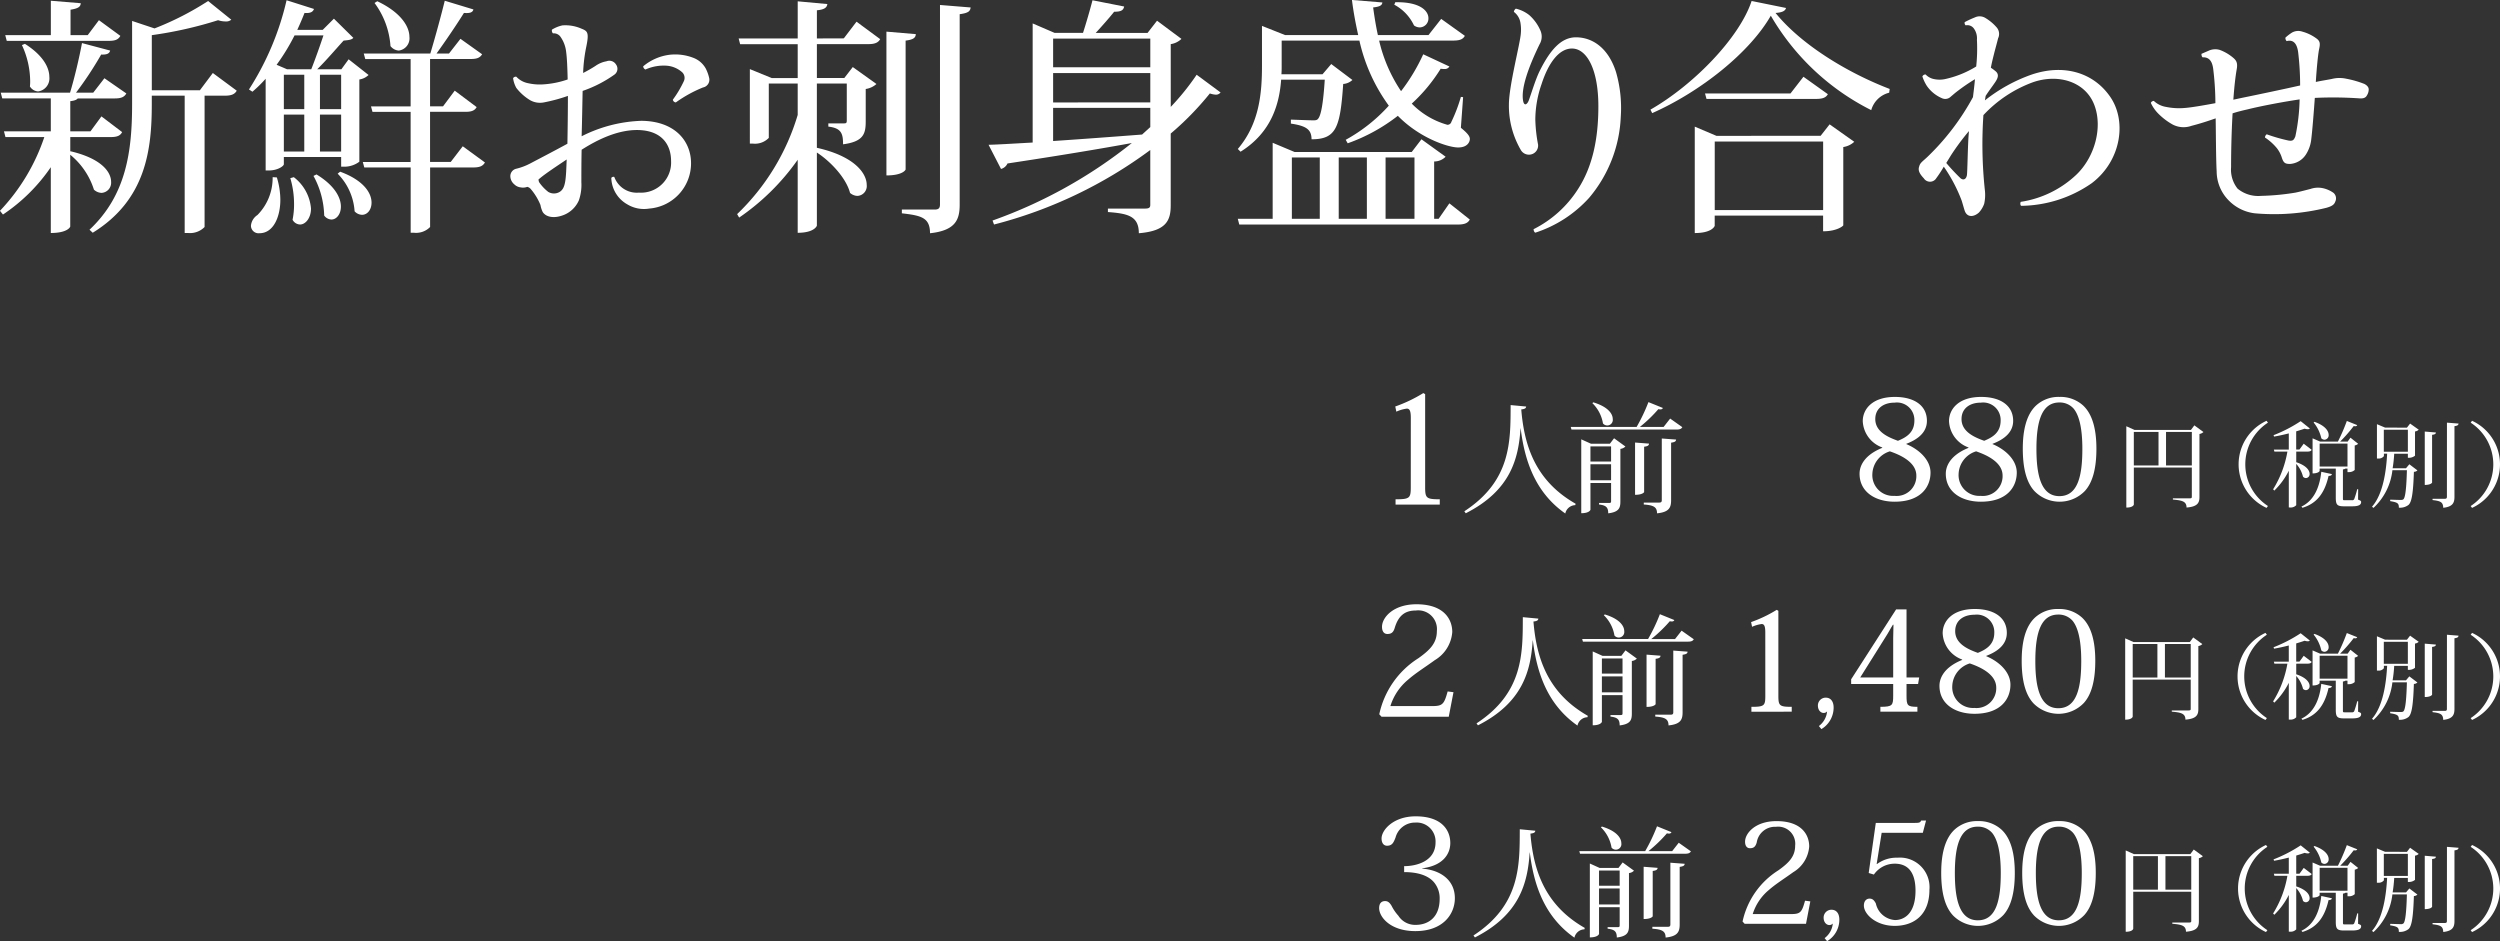 <svg xmlns="http://www.w3.org/2000/svg" width="344.92" height="129.855" viewBox="0 0 344.92 129.855">
  <rect x="0" y="0" width="344.92" height="129.855" fill="#333333" stroke="none"/>
  <g id="グループ_1714" data-name="グループ 1714" transform="translate(13788.921 -5713.645)">
    <g id="グループ_1709" data-name="グループ 1709" transform="translate(-13598.648 5767.878)">
      <path id="パス_2508" data-name="パス 2508" d="M1024.553,5280.867c0-.884-.126-1.285-.547-1.285a5.072,5.072,0,0,0-1.451.421l-.147-.714a19.851,19.851,0,0,0,3.87-1.851l.252.147v12.806c0,1.533.146,1.7,2.018,1.7v.735h-6.1v-.735c1.976,0,2.1-.17,2.1-1.7Z" transform="translate(-1020.179 -5277.439)" fill="#fff"/>
      <path id="パス_2509" data-name="パス 2509" d="M1032.829,5293.9c6.455-4.214,6.373-9.613,6.388-14.652l2.141.2c-.016.214-.148.347-.675.4.412,5.1,2.008,9.879,7.491,13.006l-.033.2a1.45,1.45,0,0,0-1.383,1.153c-4.182-2.931-5.615-7.327-6.158-11.756h-.016c-.28,4.2-1.367,8.578-7.557,11.724Z" transform="translate(-1021.071 -5277.593)" fill="#fff"/>
      <path id="パス_2510" data-name="パス 2510" d="M1064.509,5281.071l1.68,1.186c-.133.23-.329.33-.807.33h-14.489l-.1-.361h9.089a23.989,23.989,0,0,0,1.63-3.426l1.992.807c-.048.132-.164.2-.361.2a1.953,1.953,0,0,1-.263-.034,19.393,19.393,0,0,1-2.552,2.455h3.276Zm-8.315,3.475.576-.759,1.565,1.138a1.133,1.133,0,0,1-.692.328v7.244c0,.873-.164,1.466-1.679,1.647,0-.873-.346-1.1-1.267-1.218v-.214h1.416c.182,0,.247-.05.247-.23v-2.519h-2.848v3.688c0,.017-.148.478-1.268.478v-10.193l1.35.61Zm.165.361h-2.848V5287h2.848Zm-2.848,4.675h2.848v-2.205h-2.848Zm.394-10.75c2.025.608,2.684,1.58,2.684,2.3a.767.767,0,0,1-1.35.609,5.056,5.056,0,0,0-1.465-2.8Zm7.688,5.695c-.016.249-.164.363-.674.429v6.256c0,.017-.2.379-1.252.379v-7.212Zm1.416,8.134c.263,0,.346-.1.346-.328v-8.512l1.976.148c-.033.23-.115.345-.691.429v7.936c0,.971-.23,1.646-1.942,1.811,0-.873-.478-1.12-1.828-1.218v-.265Z" transform="translate(-1024.354 -5277.555)" fill="#fff"/>
      <path id="パス_2511" data-name="パス 2511" d="M1100.556,5284.526c1.8.749,3.34,2.208,3.34,3.935,0,1.939-1.306,4.013-4.953,4.013-2.688,0-4.838-1.363-4.838-3.86,0-.555.154-2.361,3.129-3.569v-.057a4.046,4.046,0,0,1-2.687-3.629c0-1.613,1.267-3.341,4.435-3.341,2.65,0,4.417,1.171,4.417,3.3,0,1.519-1.134,2.517-2.842,3.168Zm1.383,4.338c0-2.054-2.746-3.015-3.649-3.339a3.4,3.4,0,0,0-2.419,3.128,2.862,2.862,0,0,0,3.052,3.015A2.726,2.726,0,0,0,1101.939,5288.864Zm-5.664-7.794c0,1.69,1.651,2.477,3.129,3,1.056-.443,2.265-1.075,2.265-2.785a2.406,2.406,0,0,0-2.726-2.477C1097.465,5278.8,1096.275,5279.571,1096.275,5281.069Z" transform="translate(-1027.819 -5277.488)" fill="#fff"/>
      <path id="パス_2512" data-name="パス 2512" d="M1114.394,5284.526c1.806.749,3.341,2.208,3.341,3.935,0,1.939-1.3,4.013-4.954,4.013-2.688,0-4.838-1.363-4.838-3.86,0-.555.154-2.361,3.13-3.569v-.057a4.048,4.048,0,0,1-2.687-3.629c0-1.613,1.267-3.341,4.435-3.341,2.649,0,4.415,1.171,4.415,3.3,0,1.519-1.132,2.517-2.841,3.168Zm1.383,4.338c0-2.054-2.745-3.015-3.648-3.339a3.394,3.394,0,0,0-2.42,3.128,2.863,2.863,0,0,0,3.053,3.015A2.726,2.726,0,0,0,1115.777,5288.864Zm-5.664-7.794c0,1.69,1.651,2.477,3.129,3,1.057-.443,2.267-1.075,2.267-2.785a2.408,2.408,0,0,0-2.728-2.477C1111.3,5278.8,1110.113,5279.571,1110.113,5281.069Z" transform="translate(-1029.758 -5277.488)" fill="#fff"/>
      <path id="パス_2513" data-name="パス 2513" d="M1121.907,5290.995c-1.037-1.132-1.594-3.013-1.594-5.836,0-2.706.557-4.742,1.805-5.932a4.573,4.573,0,0,1,3.263-1.21,4.623,4.623,0,0,1,3.284,1.21c1.248,1.19,1.805,3.226,1.805,5.932,0,2.824-.557,4.7-1.593,5.836a4.845,4.845,0,0,1-6.97,0Zm.288-5.816c0,3.532.594,6.527,3.168,6.527s3.168-2.861,3.168-6.527c0-3.073-.518-4.705-1.19-5.53a2.555,2.555,0,0,0-1.978-.865C1123.077,5278.784,1122.195,5281.05,1122.195,5285.178Z" transform="translate(-1031.505 -5277.488)" fill="#fff"/>
      <path id="パス_2514" data-name="パス 2514" d="M1146.335,5282.307l1.255.92a1.028,1.028,0,0,1-.551.27v8.7c0,.783-.243,1.332-1.781,1.448,0-.9-.717-.986-1.883-1.1v-.166h2.292c.243,0,.32-.052.32-.193v-4.059h-8v5.1c0,.027-.091.423-1.038.423v-11.221l1.139.512h7.775Zm-8.351.908v4.624h3.407v-4.624Zm4.444,4.624h3.561v-4.624h-3.561Z" transform="translate(-1033.858 -5277.855)" fill="#fff"/>
      <path id="パス_2515" data-name="パス 2515" d="M1158.474,5293.636a6.609,6.609,0,0,1,0-12.017l.192.257a6.854,6.854,0,0,0,0,11.5Z" transform="translate(-1036.035 -5277.796)" fill="#fff"/>
      <path id="パス_2516" data-name="パス 2516" d="M1165.322,5285.875v1.46c1.4.461,1.844,1.127,1.844,1.615a.537.537,0,0,1-.5.575.551.551,0,0,1-.41-.191,4.171,4.171,0,0,0-.935-1.769v5.7a1.036,1.036,0,0,1-.846.319h-.179v-5.072a10.278,10.278,0,0,1-2,2.741l-.166-.18a14.459,14.459,0,0,0,1.973-5.2h-1.793l-.077-.281h2.062v-2.229c-.679.167-1.384.333-2.037.436l-.063-.193a19.479,19.479,0,0,0,3.74-1.934l1.268,1.013a.416.416,0,0,1-.3.1,1.469,1.469,0,0,1-.422-.077c-.334.115-.731.242-1.166.371v2.511h.448l.589-.807,1.1.845c-.1.18-.269.243-.6.243Zm4.919,3.1c-.038.166-.141.243-.462.255-.563,2.524-1.742,3.831-3.6,4.394l-.142-.166c1.512-.717,2.472-2.293,2.741-4.8Zm3.625,2.087-.014,1.436c.371.141.423.193.423.333,0,.384-.333.589-1.23.589h-1.152c-.948,0-1.115-.244-1.115-1.205v-4h-2.229v.332c0,.013-.154.335-.973.335v-4.842l1.038.448h2.459a25.961,25.961,0,0,0,1.23-2.844l1.434.575a.273.273,0,0,1-.281.154,1.275,1.275,0,0,1-.206-.024,20.759,20.759,0,0,1-1.87,2.14h1.038l.384-.538,1.063.845a.968.968,0,0,1-.475.23v3.381a1.145,1.145,0,0,1-.806.295h-.192v-.486h-.282a.692.692,0,0,1-.347.114v3.907c0,.333,0,.344.244.344h1.011a.291.291,0,0,0,.307-.165,13.033,13.033,0,0,0,.41-1.358Zm-6.033-9.3c1.486.526,1.96,1.269,1.96,1.806a.613.613,0,0,1-.563.667.632.632,0,0,1-.449-.2,5.161,5.161,0,0,0-1.063-2.179Zm.717,6.174h3.843v-3.163h-3.843Z" transform="translate(-1038.787 -5277.799)" fill="#fff"/>
      <path id="パス_2517" data-name="パス 2517" d="M1181.87,5282.591l.436-.564,1.192.846a.9.9,0,0,1-.513.243v3.344a1.356,1.356,0,0,1-.986.281v-.551h-1.884a18.232,18.232,0,0,1-.218,2h1.845l.461-.549,1.114.845a.69.69,0,0,1-.486.2c-.09,2.728-.269,4.177-.755,4.572a1.907,1.907,0,0,1-1.32.372c0-.589-.141-.729-1.2-.9l.013-.206c.4.015,1.14.039,1.422.039.2,0,.294-.012.4-.1.269-.257.41-1.614.475-4h-2a8.345,8.345,0,0,1-2.613,5.2l-.2-.167c1.549-1.767,1.96-4.956,2.088-7.313h-.448v.333a.89.89,0,0,1-.795.332h-.166v-4.737l1.127.473Zm.129,3.318v-3.036h-3.318v3.036Zm2.331-2.781,1.537.129c-.013.193-.141.281-.526.319v6.585c0,.024-.154.332-1.011.332Zm3.061-1.229,1.6.127c-.025.18-.089.294-.563.359v9.748c0,.782-.2,1.37-1.549,1.511-.027-.793-.385-.934-1.474-1.063v-.178h1.7c.218,0,.281-.09.281-.283Z" transform="translate(-1040.063 -5277.821)" fill="#fff"/>
      <path id="パス_2518" data-name="パス 2518" d="M1192.129,5281.619a6.609,6.609,0,0,1,0,12.017l-.191-.257a6.855,6.855,0,0,0,0-11.5Z" transform="translate(-1041.338 -5277.796)" fill="#fff"/>
      <path id="パス_2519" data-name="パス 2519" d="M1030.234,5321.432l-.652,3.387h-9.272l-.315-.338a12.146,12.146,0,0,1,5.4-7.737c1.62-1.157,2.545-2.1,2.545-3.743a2.581,2.581,0,0,0-2.9-2.838c-1.45,0-2.377.652-2.9,2.354-.189.674-.484.884-1.031.884-.442,0-.736-.337-.736-.989,0-1.282,1.556-3.111,4.751-3.111,3.849,0,4.943,2.124,4.943,3.827a4.935,4.935,0,0,1-2.419,3.89c-1.387,1.01-2.628,1.767-3.68,2.692a7.707,7.707,0,0,0-2.439,3.637h5.8c1.409,0,1.619-.273,2.1-2.02Z" transform="translate(-1019.973 -5280.165)" fill="#fff"/>
      <path id="パス_2520" data-name="パス 2520" d="M1034.669,5325.9c6.455-4.214,6.373-9.613,6.388-14.652l2.141.2c-.015.215-.148.347-.675.4.411,5.1,2.008,9.879,7.491,13.005l-.033.2a1.451,1.451,0,0,0-1.384,1.153c-4.182-2.931-5.614-7.327-6.157-11.756h-.017c-.279,4.2-1.366,8.578-7.556,11.723Z" transform="translate(-1021.229 -5280.332)" fill="#fff"/>
      <path id="パス_2521" data-name="パス 2521" d="M1066.349,5313.07l1.68,1.186c-.133.231-.33.33-.807.33h-14.489l-.1-.362h9.089a23.977,23.977,0,0,0,1.63-3.425l1.992.807c-.049.132-.164.2-.361.2a1.869,1.869,0,0,1-.263-.034,19.483,19.483,0,0,1-2.552,2.455h3.276Zm-8.315,3.476.576-.759,1.565,1.138a1.139,1.139,0,0,1-.692.328v7.244c0,.874-.165,1.467-1.679,1.647,0-.874-.346-1.1-1.268-1.218v-.214h1.417c.181,0,.247-.05.247-.23v-2.519h-2.848v3.688c0,.017-.148.477-1.267.477v-10.193l1.35.611Zm.165.361h-2.848V5319h2.848Zm-2.848,4.675h2.848v-2.205h-2.848Zm.4-10.75c2.025.609,2.684,1.58,2.684,2.3a.767.767,0,0,1-1.35.609,5.058,5.058,0,0,0-1.465-2.8Zm7.688,5.695c-.015.249-.164.363-.674.429v6.256c0,.017-.2.379-1.252.379v-7.212Zm1.417,8.134c.263,0,.346-.1.346-.329v-8.512l1.976.148c-.033.23-.115.344-.692.429v7.935c0,.971-.231,1.646-1.942,1.811,0-.874-.477-1.121-1.828-1.218v-.264Z" transform="translate(-1024.615 -5280.293)" fill="#fff"/>
      <path id="パス_2522" data-name="パス 2522" d="M1081.516,5313.271c0-.805-.116-1.171-.5-1.171a4.7,4.7,0,0,0-1.324.384l-.134-.652a18.038,18.038,0,0,0,3.532-1.689l.23.133v11.693c0,1.4.134,1.555,1.843,1.555v.672H1079.6v-.672c1.8,0,1.919-.154,1.919-1.555Z" transform="translate(-1028.235 -5280.237)" fill="#fff"/>
      <path id="パス_2523" data-name="パス 2523" d="M1090.3,5327.308a2.842,2.842,0,0,0,1.133-2.017.623.623,0,0,1-.481.212c-.364,0-.787-.347-.787-1.018a1.078,1.078,0,0,1,1.075-1.094c.749,0,1.094.594,1.094,1.362a3.447,3.447,0,0,1-1.689,2.978Z" transform="translate(-1029.626 -5281.371)" fill="#fff"/>
      <path id="パス_2524" data-name="パス 2524" d="M1101.5,5320.371h-5.8v-.653l6.2-9.638h1.44v9.388h1.747l-.153.9h-1.594v1.593c0,1.362.1,1.556,1.5,1.556v.671h-5.108v-.671c1.69,0,1.767-.213,1.767-1.556Zm-.037-8.179c-.289.423-.6,1.074-1.095,1.823l-3.418,5.453h4.55v-5.4c0-.519.019-1.228.039-1.881Z" transform="translate(-1030.573 -5280.231)" fill="#fff"/>
      <path id="パス_2525" data-name="パス 2525" d="M1116.332,5316.525c1.805.748,3.341,2.208,3.341,3.935,0,1.939-1.306,4.013-4.954,4.013-2.688,0-4.838-1.363-4.838-3.86,0-.555.154-2.361,3.13-3.57v-.057a4.05,4.05,0,0,1-2.688-3.63c0-1.613,1.267-3.341,4.436-3.341,2.648,0,4.415,1.171,4.415,3.3,0,1.519-1.132,2.517-2.841,3.169Zm1.382,4.338c0-2.054-2.745-3.015-3.647-3.34a3.4,3.4,0,0,0-2.42,3.129,2.862,2.862,0,0,0,3.052,3.014A2.725,2.725,0,0,0,1117.714,5320.864Zm-5.663-7.794c0,1.69,1.651,2.476,3.129,3,1.056-.443,2.266-1.075,2.266-2.784a2.408,2.408,0,0,0-2.727-2.477C1113.241,5310.8,1112.051,5311.571,1112.051,5313.069Z" transform="translate(-1032.57 -5280.226)" fill="#fff"/>
      <path id="パス_2526" data-name="パス 2526" d="M1124.684,5322.995c-1.037-1.132-1.594-3.013-1.594-5.837,0-2.706.557-4.741,1.805-5.931a4.577,4.577,0,0,1,3.264-1.211,4.627,4.627,0,0,1,3.284,1.211c1.247,1.19,1.8,3.225,1.8,5.931,0,2.824-.557,4.705-1.593,5.837a4.845,4.845,0,0,1-6.97,0Zm.288-5.817c0,3.532.6,6.527,3.168,6.527s3.167-2.861,3.167-6.527c0-3.073-.518-4.705-1.19-5.53a2.552,2.552,0,0,0-1.978-.865C1125.854,5310.783,1124.972,5313.05,1124.972,5317.178Z" transform="translate(-1034.434 -5280.226)" fill="#fff"/>
      <path id="パス_2527" data-name="パス 2527" d="M1149.112,5314.307l1.255.92a1.023,1.023,0,0,1-.55.27v8.7c0,.783-.244,1.333-1.781,1.449,0-.9-.717-.986-1.883-1.1v-.167h2.293c.242,0,.319-.051.319-.192v-4.06h-8.005v5.1c0,.028-.09.424-1.037.424v-11.221l1.139.512h7.776Zm-8.351.909v4.624h3.407v-4.624Zm4.445,4.624h3.56v-4.624h-3.56Z" transform="translate(-1036.789 -5280.594)" fill="#fff"/>
      <path id="パス_2528" data-name="パス 2528" d="M1161.251,5325.635a6.609,6.609,0,0,1,0-12.016l.192.257a6.855,6.855,0,0,0,0,11.5Z" transform="translate(-1038.96 -5280.535)" fill="#fff"/>
      <path id="パス_2529" data-name="パス 2529" d="M1168.1,5317.874v1.46c1.4.461,1.844,1.128,1.844,1.615a.536.536,0,0,1-.5.575.554.554,0,0,1-.41-.191,4.174,4.174,0,0,0-.935-1.769v5.7a1.033,1.033,0,0,1-.845.319h-.18v-5.073a10.266,10.266,0,0,1-2,2.741l-.166-.18a14.428,14.428,0,0,0,1.972-5.2h-1.793l-.077-.281h2.062v-2.229c-.678.166-1.383.333-2.036.436l-.064-.193a19.448,19.448,0,0,0,3.74-1.934l1.268,1.012a.414.414,0,0,1-.295.1,1.484,1.484,0,0,1-.422-.077c-.333.114-.73.243-1.166.371v2.511h.449l.588-.807,1.1.845c-.1.18-.269.243-.6.243Zm4.919,3.1c-.038.167-.141.243-.462.255-.563,2.523-1.742,3.831-3.6,4.394l-.141-.166c1.511-.717,2.472-2.293,2.74-4.8Zm3.625,2.087-.013,1.435c.371.141.422.193.422.334,0,.384-.333.589-1.229.589h-1.153c-.948,0-1.115-.245-1.115-1.205v-4h-2.229v.332c0,.013-.154.334-.974.334v-4.842l1.038.448h2.46a26.06,26.06,0,0,0,1.229-2.844l1.435.575a.274.274,0,0,1-.282.153,1.234,1.234,0,0,1-.206-.024,20.735,20.735,0,0,1-1.87,2.14h1.038l.384-.537,1.063.845a.964.964,0,0,1-.474.23v3.381a1.151,1.151,0,0,1-.807.294h-.192v-.485h-.282a.689.689,0,0,1-.347.114v3.908c0,.333,0,.344.244.344h1.011a.291.291,0,0,0,.307-.165,13.3,13.3,0,0,0,.411-1.358Zm-6.033-9.3c1.486.526,1.959,1.269,1.959,1.806a.612.612,0,0,1-.563.667.628.628,0,0,1-.448-.2,5.177,5.177,0,0,0-1.063-2.179Zm.717,6.174h3.843v-3.163h-3.843Z" transform="translate(-1041.566 -5280.537)" fill="#fff"/>
      <path id="パス_2530" data-name="パス 2530" d="M1184.648,5314.591l.435-.564,1.191.847a.9.9,0,0,1-.513.242v3.344a1.359,1.359,0,0,1-.986.281v-.551h-1.883a18.247,18.247,0,0,1-.219,2h1.845l.461-.549,1.115.845a.7.7,0,0,1-.487.2c-.089,2.728-.269,4.176-.755,4.572a1.907,1.907,0,0,1-1.32.371c0-.589-.14-.729-1.2-.9l.013-.206c.4.015,1.14.039,1.423.039.2,0,.294-.011.4-.1.269-.257.411-1.615.475-4h-2a8.341,8.341,0,0,1-2.613,5.2l-.2-.167c1.55-1.767,1.96-4.956,2.089-7.314h-.449v.334a.892.892,0,0,1-.795.332h-.166v-4.737l1.127.473Zm.128,3.319v-3.036h-3.318v3.036Zm2.331-2.781,1.538.128c-.014.193-.142.282-.526.319v6.586c0,.024-.154.332-1.012.332Zm3.062-1.229,1.6.127c-.026.18-.09.294-.564.359v9.748c0,.782-.2,1.37-1.549,1.511-.026-.793-.385-.934-1.473-1.063v-.178h1.7c.218,0,.282-.09.282-.282Z" transform="translate(-1042.842 -5280.559)" fill="#fff"/>
      <path id="パス_2531" data-name="パス 2531" d="M1194.907,5313.619a6.609,6.609,0,0,1,0,12.016l-.192-.256a6.854,6.854,0,0,0,0-11.5Z" transform="translate(-1044.116 -5280.535)" fill="#fff"/>
      <path id="パス_2532" data-name="パス 2532" d="M1025.922,5348.513c2.46.189,4.5,1.535,4.5,4.078,0,2.188-1.619,4.542-5.446,4.542-3.47,0-5-1.955-5-3.173,0-.611.274-.969.82-.969.337,0,.589.147.883.63a6.207,6.207,0,0,0,.946,1.388,2.742,2.742,0,0,0,2.4,1.263c1.682,0,3.3-.99,3.3-3.6a3.425,3.425,0,0,0-.694-2.165c-.884-1.158-2.566-1.515-4.206-1.515v-.82c1.661,0,4.332-.652,4.332-3.281a2.61,2.61,0,0,0-2.8-2.732,2.777,2.777,0,0,0-2.712,2.04c-.274.735-.484,1.155-1.178,1.155-.484,0-.757-.4-.757-1.008,0-1.136,1.6-3.049,4.71-3.049,3.638,0,4.773,1.956,4.773,3.679,0,1.558-1.051,3.135-3.869,3.493Z" transform="translate(-1019.971 -5282.903)" fill="#fff"/>
      <path id="パス_2533" data-name="パス 2533" d="M1034.209,5357.9c6.455-4.214,6.373-9.614,6.388-14.652l2.141.2c-.016.214-.148.347-.675.4.412,5.1,2.008,9.879,7.491,13.006l-.033.2a1.451,1.451,0,0,0-1.384,1.153c-4.182-2.931-5.614-7.327-6.157-11.756h-.017c-.279,4.2-1.366,8.578-7.556,11.724Z" transform="translate(-1021.189 -5283.069)" fill="#fff"/>
      <path id="パス_2534" data-name="パス 2534" d="M1065.889,5345.07l1.679,1.187c-.132.23-.329.329-.807.329h-14.489l-.1-.361h9.089a24.048,24.048,0,0,0,1.63-3.426l1.992.808c-.048.131-.164.2-.361.2a1.788,1.788,0,0,1-.263-.034,19.373,19.373,0,0,1-2.552,2.455h3.276Zm-8.315,3.476.576-.76,1.565,1.138a1.131,1.131,0,0,1-.692.329v7.244c0,.873-.164,1.467-1.679,1.647,0-.874-.346-1.1-1.268-1.218v-.214h1.417c.182,0,.247-.051.247-.23v-2.519h-2.848v3.688c0,.016-.149.477-1.268.477v-10.193l1.35.611Zm.165.361h-2.848V5351h2.848Zm-2.848,4.676h2.848v-2.206h-2.848Zm.394-10.75c2.025.608,2.684,1.58,2.684,2.3a.766.766,0,0,1-1.35.609,5.052,5.052,0,0,0-1.465-2.8Zm7.688,5.7c-.016.249-.164.362-.675.429v6.256c0,.016-.2.378-1.251.378v-7.212Zm1.416,8.133c.263,0,.346-.1.346-.328v-8.513l1.976.148c-.033.23-.115.344-.692.429v7.935c0,.971-.23,1.646-1.942,1.811,0-.874-.477-1.121-1.828-1.218v-.265Z" transform="translate(-1024.55 -5283.031)" fill="#fff"/>
      <path id="パス_2535" data-name="パス 2535" d="M1086.242,5353.094l-.594,3.092h-8.468l-.287-.307a11.088,11.088,0,0,1,4.934-7.065c1.478-1.056,2.323-1.92,2.323-3.419a2.355,2.355,0,0,0-2.649-2.591,2.548,2.548,0,0,0-2.65,2.15c-.172.613-.442.806-.94.806-.4,0-.672-.307-.672-.9,0-1.17,1.42-2.841,4.339-2.841,3.512,0,4.511,1.939,4.511,3.495a4.511,4.511,0,0,1-2.207,3.553c-1.267.92-2.4,1.611-3.36,2.457a7.03,7.03,0,0,0-2.227,3.32h5.3c1.286,0,1.478-.248,1.919-1.844Z" transform="translate(-1026.749 -5282.965)" fill="#fff"/>
      <path id="パス_2536" data-name="パス 2536" d="M1089.837,5359.307a2.835,2.835,0,0,0,1.132-2.016.622.622,0,0,1-.48.212c-.365,0-.786-.347-.786-1.018a1.078,1.078,0,0,1,1.075-1.094c.748,0,1.094.594,1.094,1.362a3.449,3.449,0,0,1-1.689,2.978Z" transform="translate(-1028.374 -5284.109)" fill="#fff"/>
      <path id="パス_2537" data-name="パス 2537" d="M1097.01,5349.171l.98-6.912h5.259c.768,0,.865-.038,1-.327h.673l-.443,1.688H1098.8l-.69,4.3.039.021a4.522,4.522,0,0,1,2.841-.883,4.079,4.079,0,0,1,4.4,4.415c0,3.437-2.093,4.992-4.8,4.992-2.573,0-4.244-1.612-4.244-2.8,0-.674.384-.961.787-.961.346,0,.6.154.865.671a2.9,2.9,0,0,0,2.648,2.286c1.171,0,2.823-.787,2.823-4.051,0-1.65-.442-3.725-2.86-3.725a3.481,3.481,0,0,0-2.881,1.5Z" transform="translate(-1029.463 -5282.957)" fill="#fff"/>
      <path id="パス_2538" data-name="パス 2538" d="M1110.385,5354.995c-1.037-1.132-1.594-3.013-1.594-5.836,0-2.706.557-4.742,1.806-5.932a4.573,4.573,0,0,1,3.263-1.21,4.627,4.627,0,0,1,3.284,1.21c1.247,1.19,1.8,3.226,1.8,5.932,0,2.824-.557,4.7-1.593,5.836a4.846,4.846,0,0,1-6.97,0Zm.289-5.816c0,3.532.594,6.526,3.167,6.526s3.168-2.861,3.168-6.526c0-3.073-.517-4.705-1.189-5.53a2.556,2.556,0,0,0-1.979-.865C1111.555,5342.783,1110.674,5345.05,1110.674,5349.178Z" transform="translate(-1031.239 -5282.965)" fill="#fff"/>
      <path id="パス_2539" data-name="パス 2539" d="M1123.384,5354.995c-1.037-1.132-1.593-3.013-1.593-5.836,0-2.706.556-4.742,1.8-5.932a4.578,4.578,0,0,1,3.265-1.21,4.626,4.626,0,0,1,3.283,1.21c1.248,1.19,1.8,3.226,1.8,5.932,0,2.824-.556,4.7-1.594,5.836a4.845,4.845,0,0,1-6.969,0Zm.288-5.816c0,3.532.6,6.526,3.168,6.526s3.168-2.861,3.168-6.526c0-3.073-.518-4.705-1.191-5.53a2.552,2.552,0,0,0-1.977-.865C1124.555,5342.783,1123.672,5345.05,1123.672,5349.178Z" transform="translate(-1033.063 -5282.965)" fill="#fff"/>
      <path id="パス_2540" data-name="パス 2540" d="M1147.813,5346.307l1.255.92a1.024,1.024,0,0,1-.55.27v8.7c0,.782-.244,1.332-1.78,1.449,0-.9-.718-.986-1.884-1.1v-.167h2.293c.243,0,.32-.051.32-.193v-4.059h-8.005v5.1c0,.027-.091.424-1.038.424v-11.221l1.139.512h7.775Zm-8.351.909v4.624h3.406v-4.624Zm4.444,4.624h3.561v-4.624h-3.561Z" transform="translate(-1035.417 -5283.332)" fill="#fff"/>
      <path id="パス_2541" data-name="パス 2541" d="M1159.952,5357.635a6.608,6.608,0,0,1,0-12.016l.191.256a6.855,6.855,0,0,0,0,11.5Z" transform="translate(-1037.591 -5283.273)" fill="#fff"/>
      <path id="パス_2542" data-name="パス 2542" d="M1166.8,5349.875v1.46c1.4.461,1.844,1.127,1.844,1.615a.537.537,0,0,1-.5.575.554.554,0,0,1-.41-.191,4.167,4.167,0,0,0-.935-1.769v5.7a1.036,1.036,0,0,1-.846.319h-.179v-5.073a10.275,10.275,0,0,1-2,2.742l-.167-.18a14.438,14.438,0,0,0,1.974-5.2h-1.793l-.077-.281h2.062v-2.229c-.68.167-1.384.333-2.037.437l-.063-.193a19.477,19.477,0,0,0,3.74-1.934l1.267,1.013a.414.414,0,0,1-.294.1,1.479,1.479,0,0,1-.422-.077c-.333.114-.731.242-1.165.371v2.511h.448l.588-.807,1.1.845c-.1.181-.269.244-.6.244Zm4.919,3.1c-.039.166-.142.243-.462.255-.564,2.524-1.743,3.831-3.6,4.394l-.141-.166c1.511-.717,2.472-2.293,2.74-4.8Zm3.624,2.087-.013,1.435c.371.141.423.193.423.333,0,.384-.334.589-1.23.589h-1.153c-.948,0-1.115-.245-1.115-1.205v-4h-2.228v.332c0,.013-.154.335-.973.335v-4.842l1.037.448h2.46a25.883,25.883,0,0,0,1.229-2.844l1.435.575a.274.274,0,0,1-.282.154,1.226,1.226,0,0,1-.2-.024,20.794,20.794,0,0,1-1.87,2.14h1.037l.384-.538,1.063.845a.964.964,0,0,1-.474.231v3.38a1.15,1.15,0,0,1-.808.294h-.192v-.485h-.282a.689.689,0,0,1-.346.114v3.907c0,.333,0,.345.244.345h1.012a.291.291,0,0,0,.307-.165,13.275,13.275,0,0,0,.41-1.358Zm-6.032-9.3c1.486.526,1.96,1.269,1.96,1.806a.614.614,0,0,1-.564.667.627.627,0,0,1-.448-.2,5.173,5.173,0,0,0-1.062-2.179Zm.717,6.174h3.842v-3.163h-3.842Z" transform="translate(-1040.265 -5283.275)" fill="#fff"/>
      <path id="パス_2543" data-name="パス 2543" d="M1183.348,5346.591l.435-.564,1.191.846a.9.9,0,0,1-.512.243v3.344a1.358,1.358,0,0,1-.987.281v-.551h-1.883a18.3,18.3,0,0,1-.218,2h1.844l.461-.55,1.115.846a.7.7,0,0,1-.486.2c-.09,2.728-.269,4.176-.756,4.572a1.907,1.907,0,0,1-1.32.372c0-.59-.14-.729-1.2-.9l.012-.207c.4.015,1.14.04,1.423.04a.513.513,0,0,0,.4-.1c.269-.257.41-1.615.474-4h-2a8.338,8.338,0,0,1-2.613,5.2l-.2-.167c1.549-1.767,1.959-4.956,2.088-7.313h-.448v.333a.892.892,0,0,1-.8.333h-.166v-4.737l1.127.472Zm.128,3.319v-3.037h-3.317v3.037Zm2.331-2.781,1.537.129c-.013.193-.14.281-.525.319v6.585c0,.025-.154.333-1.012.333Zm3.062-1.229,1.6.128c-.025.18-.09.294-.563.359v9.748c0,.781-.2,1.369-1.55,1.511-.026-.793-.385-.934-1.473-1.062v-.179h1.7c.218,0,.281-.09.281-.283Z" transform="translate(-1041.541 -5283.296)" fill="#fff"/>
      <path id="パス_2544" data-name="パス 2544" d="M1193.607,5345.619a6.608,6.608,0,0,1,0,12.016l-.192-.257a6.855,6.855,0,0,0,0-11.5Z" transform="translate(-1042.815 -5283.273)" fill="#fff"/>
    </g>
    <g id="グループ_1710" data-name="グループ 1710" transform="translate(-14647.379 117.416)">
      <path id="パス_2424" data-name="パス 2424" d="M868.154,5617.113l.034-.034c4.263,1,5.6,2.853,5.6,4.229a1.405,1.405,0,0,1-1.306,1.513,1.6,1.6,0,0,1-1.065-.447,10.169,10.169,0,0,0-3.268-4.813v9.9c0,.068-.378.894-2.682.894v-9.077a24.351,24.351,0,0,1-6.6,6.532l-.413-.516a27.444,27.444,0,0,0,6.12-10.177h-5.364l-.206-.791h6.464v-4.538h-6.7l-.206-.79h9.558c.619-2.03,1.272-4.815,1.65-6.844l3.885,1.032c-.1.413-.447.585-1.238.55a49.439,49.439,0,0,1-3.473,5.262h2.374l1.546-1.994,3.026,2.1c-.275.48-.688.687-1.616.687h-5.089c-.138.172-.413.309-1.031.378v4.16h2.785l1.513-2.062,2.854,2.166c-.241.481-.653.688-1.58.688h-5.571Zm-8.767-15.266-.206-.791h6.292v-4.743l4.126.342c-.034.516-.377.723-1.41.894v3.507h2.372l1.547-2.062,2.957,2.166c-.275.481-.653.688-1.616.688Zm2.51.412c2.544,1.617,3.369,3.3,3.369,4.573a1.815,1.815,0,0,1-1.547,1.994,1.432,1.432,0,0,1-1.135-.688,5.617,5.617,0,0,0,.036-.791,12.013,12.013,0,0,0-1.136-4.917Zm25.924,4.023,3.3,2.441c-.276.482-.723.688-1.652.688h-2.785v18.119a2.818,2.818,0,0,1-2.3.825h-.447v-18.944H879.4v1.169c0,6.257-.791,13.2-8.148,17.741l-.447-.413c5.088-4.779,5.879-10.83,5.879-17.363V5599.1l3.094,1.031a40.522,40.522,0,0,0,7.392-3.782l3.2,2.579a1.091,1.091,0,0,1-.791.241,3.212,3.212,0,0,1-1.031-.172,55.087,55.087,0,0,1-9.146,2.063v7.6h6.636Z" transform="translate(0 0.019)" fill="#fff"/>
      <path id="パス_2425" data-name="パス 2425" d="M899.151,5617.882h-7.907v1c0,.241-.826.859-2.064.859h-.446v-12.652a17.964,17.964,0,0,1-1.823,1.788l-.48-.31a38.749,38.749,0,0,0,5.19-12.309l3.782,1.2c-.137.378-.447.619-1.306.551-.309.79-.652,1.581-1,2.337h3.507l1.548-1.547,2.681,2.647c-.241.275-.653.309-1.341.378-.928,1-2.407,2.75-3.643,3.954h3.334l1-1.375,2.751,2.166a2.331,2.331,0,0,1-1.272.62v11.345a3.46,3.46,0,0,1-2.027.688h-.483Zm-8.87,2.819a10.76,10.76,0,0,1,.481,3.094c0,2.235-.894,4.607-2.888,4.607a1.051,1.051,0,0,1-1.169-1.031,1.971,1.971,0,0,1,.894-1.479,7.282,7.282,0,0,0,2.1-5.226Zm4.746-14.921c.549-1.375,1.236-3.335,1.683-4.676h-3.987a28.889,28.889,0,0,1-2.477,4.057l1.444.62Zm-3.782.756v4.745h2.818v-4.745Zm0,5.5v5.089h2.818v-5.089Zm1.374,8.63a6.074,6.074,0,0,1,2.372,4.332c0,1.306-.756,2.2-1.513,2.2a1.222,1.222,0,0,1-1.031-.653,10.426,10.426,0,0,0,.206-2.132,12.51,12.51,0,0,0-.516-3.61Zm3.13-.378c2.543,1.547,3.368,3.231,3.368,4.435,0,1.066-.619,1.788-1.307,1.788a1.3,1.3,0,0,1-1-.55,11.924,11.924,0,0,0-1.477-5.467Zm3.4-13.753h-2.922v4.745h2.922Zm-2.922,10.59h2.922v-5.089h-2.922Zm2.785,2.785c3.266,1.2,4.332,2.957,4.332,4.264,0,1-.585,1.684-1.305,1.684a1.433,1.433,0,0,1-1.033-.481,8.127,8.127,0,0,0-2.338-5.191Zm16.916-3.507,3.06,2.235c-.275.481-.688.688-1.616.688h-5.948v8.217a2.711,2.711,0,0,1-2.235.791h-.446v-9.008h-6.4l-.206-.756h6.6v-6.912h-5.262l-.206-.756h5.468v-6.533h-6.259l-.206-.756h9.18c.653-2.166,1.48-5.19,1.994-7.288l3.954,1.2c-.1.413-.48.55-1.307.482-.961,1.546-2.475,3.781-3.782,5.6h1.719l1.582-2.028,2.991,2.131c-.309.481-.688.653-1.616.653h-5.57v6.533h1.788l1.617-2.166,3.024,2.269c-.275.481-.688.653-1.582.653h-4.848v6.912h2.854Zm-11.792-20.01c3.334,1.581,4.434,3.541,4.434,4.917a1.7,1.7,0,0,1-1.478,1.891,1.589,1.589,0,0,1-1.135-.619,11.254,11.254,0,0,0-2.2-5.948Z" transform="translate(6.375 0.006)" fill="#fff"/>
      <path id="パス_2426" data-name="パス 2426" d="M940.73,5618.172a6.26,6.26,0,0,1-5.777,6.188,4.436,4.436,0,0,1-3.024-.585,4.31,4.31,0,0,1-2.2-3.644.374.374,0,0,1,.412-.138,3.3,3.3,0,0,0,3.4,2.166,4.154,4.154,0,0,0,4.434-4.367c0-2.028-1.066-4.125-4.4-4.263-2.75-.1-5.57,1.2-7.941,2.716-.036,1.754-.036,3.369-.036,4.5a6.445,6.445,0,0,1-.343,2.476,3.8,3.8,0,0,1-2.1,2.028c-1.411.55-2.477.241-2.889-.412a3.563,3.563,0,0,1-.309-.963,8.044,8.044,0,0,0-1.305-2.166.929.929,0,0,0-.516-.344,1.689,1.689,0,0,1-.93.069,1.453,1.453,0,0,1-.858-.413,1.491,1.491,0,0,1-.55-1.135,1.052,1.052,0,0,1,.86-1.031,8.387,8.387,0,0,0,1.96-.757c1.305-.687,3.231-1.685,5.054-2.682.033-1.926.069-4.366.069-6.6a23.181,23.181,0,0,1-3.3.895,2.759,2.759,0,0,1-1.925-.31,7,7,0,0,1-1.891-1.685,3.866,3.866,0,0,1-.448-1.34.441.441,0,0,1,.448-.206,2.985,2.985,0,0,0,1.616.893,7.3,7.3,0,0,0,1.96.172,12.664,12.664,0,0,0,3.506-.687c-.033-1.65-.1-3.026-.206-3.782a4.409,4.409,0,0,0-.755-2.062,1.134,1.134,0,0,0-1.066-.516.547.547,0,0,1-.137-.515,4.569,4.569,0,0,1,1.443-.586,5.5,5.5,0,0,1,2.613.447c.859.345,1.1.516.653,2.613a21.638,21.638,0,0,0-.411,3.507,18.793,18.793,0,0,0,1.685-.963,3.811,3.811,0,0,1,1.546-.653,1.076,1.076,0,0,1,1.308.446.992.992,0,0,1-.241,1.41,17.039,17.039,0,0,1-4.366,2.235c-.034,1.513-.07,3.884-.138,6.257a19.6,19.6,0,0,1,8.25-2.132C938.564,5612.292,940.764,5615.111,940.73,5618.172Zm-21.042,2.166a.9.9,0,0,0,.1.412,6.025,6.025,0,0,0,1.238,1.307,1.534,1.534,0,0,0,1.582,0c.825-.516.859-1.685.963-4.47-1.375.929-2.854,1.892-3.714,2.613Zm22.691-12.687a17.959,17.959,0,0,0-3.746,2.063.44.44,0,0,1-.413-.378,14.884,14.884,0,0,0,1.512-2.545,1.065,1.065,0,0,0-.309-1.307,3.63,3.63,0,0,0-1.924-.824,6.094,6.094,0,0,0-3.06.516.5.5,0,0,1-.309-.447,7.043,7.043,0,0,1,3.576-1.581,6.856,6.856,0,0,1,3.334.412,3.273,3.273,0,0,1,1.72,1.479,5.723,5.723,0,0,1,.48,1.342A1.085,1.085,0,0,1,942.379,5607.651Z" transform="translate(13.07 0.645)" fill="#fff"/>
      <path id="パス_2427" data-name="パス 2427" d="M956,5601.491l1.752-2.3,3.266,2.407c-.274.481-.721.688-1.649.688h-7.084v4.676h3.782l1.169-1.513,3.267,2.338a2.814,2.814,0,0,1-1.48.688v4.4c0,1.685-.205,2.854-3.128,3.232,0-1.444-.206-2.235-2.03-2.441v-.447h2.167c.309,0,.378-.068.378-.413v-5.088h-4.127v8.871c5.227,1.169,6.878,3.541,6.878,5.123a1.36,1.36,0,0,1-1.272,1.513,1.6,1.6,0,0,1-1.031-.413c-.516-1.994-2.58-4.263-4.574-5.57v10.074c0,.069-.377,1-2.646,1v-10.074a31.837,31.837,0,0,1-8.08,7.977l-.276-.481a31.34,31.34,0,0,0,8.356-13.684v-4.332H945.65v7.5a2.64,2.64,0,0,1-2.167.791h-.446v-10.28l3.026,1.238h3.576v-4.676h-7.943l-.206-.791h8.15v-5.123l4.091.377c-.07.481-.379.757-1.445.86v3.885Zm9.935-.584c-.034.516-.344.756-1.408.894v17.775c0,.069-.413.825-2.647.825v-19.838Zm3.335-4.022,4.23.343c-.069.481-.242.758-1.514.929v26.267c0,2.063-.549,3.576-4.092,3.954,0-2.2-1.271-2.44-3.885-2.75v-.516h4.505c.585,0,.755-.207.755-.722Z" transform="translate(18.877 0.031)" fill="#fff"/>
      <path id="パス_2428" data-name="パス 2428" d="M994.668,5610.972a34.274,34.274,0,0,0,3.574-4.436l3.3,2.441a.8.8,0,0,1-.654.31,3.2,3.2,0,0,1-.825-.171,40.649,40.649,0,0,1-5.4,5.534v9.9c0,2.063-.586,3.542-4.4,3.851,0-2.372-1.513-2.716-4.265-2.922V5625h5.09c.549,0,.755-.1.755-.516v-7.564a62.192,62.192,0,0,1-21.557,10.28l-.206-.55a66.178,66.178,0,0,0,19.221-10.693c-4.333.791-9.868,1.72-17.158,2.82a1.358,1.358,0,0,1-.893.756l-1.72-3.334c1.445-.035,3.543-.172,6.086-.31v-16.435l3.026,1.306h3.92c.412-1.271.964-3.163,1.308-4.5l4.367.86c-.1.55-.481.722-1.377.722-.686.86-1.719,2.029-2.544,2.922h7.151l1.308-1.685,3.368,2.51a2.685,2.685,0,0,1-1.477.722Zm-2.821-9.421H978.439v3.954h13.409Zm0,8.8V5606.3H978.439v4.057Zm-13.409.756v4.573c3.611-.241,7.806-.551,12.274-.894l1.135-1.032v-2.647Z" transform="translate(25.316 0.006)" fill="#fff"/>
      <path id="パス_2429" data-name="パス 2429" d="M1004.859,5612.731c.961.034,2.543.1,3.094.1.344,0,.515-.034.653-.207.413-.446.722-2.166.928-5.4h-6.018c-.24,3.3-1.305,7.255-5.6,9.937l-.379-.378c2.992-3.507,3.336-7.736,3.336-11.519V5599.8l3.2,1.271h10.075c-.345-1.547-.654-3.163-.861-4.846l4.195.342c-.034.378-.309.584-1.272.688.173,1.272.38,2.579.655,3.816h6.978l1.755-2.235,3.266,2.338c-.276.481-.689.654-1.652.654h-10.177a20.977,20.977,0,0,0,3.027,6.979,26.011,26.011,0,0,0,3.059-5.089l3.611,1.685a.721.721,0,0,1-.722.343,2.462,2.462,0,0,1-.483-.034,22.689,22.689,0,0,1-3.988,4.813,11.009,11.009,0,0,0,4.917,2.922.561.561,0,0,0,.55-.413,21.475,21.475,0,0,0,1.308-3.438l.309.034-.309,4.229c.928.756,1.238,1.169,1.238,1.547,0,.344-.275,1.169-1.617,1.169s-5.294-1.272-8.319-4.367A24.579,24.579,0,0,1,1012.7,5616l-.276-.481a22.749,22.749,0,0,0,5.949-4.71,24.121,24.121,0,0,1-4.058-8.974h-10.726v3.4c0,.413,0,.825-.034,1.238h5.673l1.2-1.41,2.922,2.2a2.087,2.087,0,0,1-1.271.551c-.413,6.017-.963,7.632-4.368,7.632,0-1.41-.825-1.856-2.852-2.166Zm21.867,11.552,2.819,2.235c-.242.446-.655.688-1.617.688H997.74l-.206-.791h4.813v-10.486l3.027,1.272h16.158l1.342-1.754,3.335,2.407a2.2,2.2,0,0,1-1.582.653v7.908h.619Zm-21.73-6.327v8.458h3.851v-8.458Zm10.349,0h-3.884v8.458h3.884Zm6.568,0h-3.988v8.458h3.988Zm-2.649-21.419c3.438-.069,4.573,1.2,4.573,2.2a1.228,1.228,0,0,1-1.168,1.272,1.323,1.323,0,0,1-.826-.275,6.216,6.216,0,0,0-2.716-2.854Z" transform="translate(31.698 0)" fill="#fff"/>
      <path id="パス_2430" data-name="パス 2430" d="M1030.818,5598.1a6.049,6.049,0,0,1,1.547,2.165,2.061,2.061,0,0,1-.139,1.856c-1.582,3.266-2.577,6.12-2.268,7.8.138.722.516.551.757,0,.342-.894.928-2.922,1.547-4.16,1.409-2.82,2.922-4.607,4.984-4.607,2.167,0,4.436,1.342,5.535,4.813a17.873,17.873,0,0,1,.653,6.12,18.509,18.509,0,0,1-4.365,11.208,17.141,17.141,0,0,1-7.426,4.813c-.173-.068-.241-.343-.241-.481a15.528,15.528,0,0,0,6.153-5.569c1.961-3.06,2.786-6.842,2.786-11.38,0-5.158-1.617-7.977-3.645-7.977-1.755,0-3.233,1.925-4.195,4.917a15.022,15.022,0,0,0-.859,4.848,20.617,20.617,0,0,0,.377,3.472,1.253,1.253,0,0,1-.756,1.307,1.291,1.291,0,0,1-1.582-.481,12.092,12.092,0,0,1-1.683-6.327c0-2.613,1.58-8.526,1.65-9.867a5.574,5.574,0,0,0-.07-1.479,2.343,2.343,0,0,0-.893-1.445.6.6,0,0,1,.274-.446A4.661,4.661,0,0,1,1030.818,5598.1Z" transform="translate(38.641 0.223)" fill="#fff"/>
      <path id="パス_2431" data-name="パス 2431" d="M1043.9,5611.331c5.948-3.4,12.273-9.9,13.959-14.991l4.745.963c-.1.413-.516.619-1.444.689,3.506,4.331,9.833,8.216,15.747,10.485l-.069.517a3.433,3.433,0,0,0-2.475,2.405,33.277,33.277,0,0,1-13.856-13.03c-2.888,5.054-9.627,10.452-16.366,13.443Zm23.481,3.61,1.239-1.581,3.4,2.407a2.82,2.82,0,0,1-1.513.722v10.8c0,.069-.826.825-2.785.825v-2.166h-14.956v1.409c0,.034-.344,1-2.751,1v-14.681l2.991,1.271Zm-2.371-8.147,3.369,2.407c-.275.48-.722.652-1.685.652h-15.059l-.206-.755h11.793Zm-12.24,18.393h14.956v-9.455h-14.956Z" transform="translate(42.266 0.025)" fill="#fff"/>
      <path id="パス_2432" data-name="パス 2432" d="M1097.924,5621.078a17.351,17.351,0,0,1-9.764,3.129.518.518,0,0,1-.034-.55,14.262,14.262,0,0,0,7.633-3.714c2.544-2.406,3.713-6.532,2.51-9.66-1.238-3.232-4.985-4.333-8.458-3.13a17.65,17.65,0,0,0-6.842,4.539,59.363,59.363,0,0,0,.206,10.383,5.584,5.584,0,0,1-.1,1.856,3.515,3.515,0,0,1-.722,1.2c-.722.653-1.685.722-1.994-.344-.1-.31-.241-.825-.378-1.272a21.429,21.429,0,0,0-2.477-4.71,16.174,16.174,0,0,1-1.03,1.581,1.013,1.013,0,0,1-1.719.034c-.481-.516-.86-1.031-.653-1.615.137-.55.447-.688,1.135-1.341a33.546,33.546,0,0,0,6.292-8.252c.1-.825.206-1.65.274-2.476a26.557,26.557,0,0,0-2.371,1.616c-.413.31-.55.448-.963.79a1.075,1.075,0,0,1-1.238.207,4.869,4.869,0,0,1-2.063-1.685,5.856,5.856,0,0,1-.619-1.307.471.471,0,0,1,.446-.275,2.19,2.19,0,0,0,1.239.653,3.7,3.7,0,0,0,1.374,0,13.785,13.785,0,0,0,4.368-1.753,23.32,23.32,0,0,0,.1-3.68,2.312,2.312,0,0,0-.413-1.547,1.1,1.1,0,0,0-1.135-.447.428.428,0,0,1-.137-.446,13.2,13.2,0,0,1,1.408-.653,1.518,1.518,0,0,1,1.479.1,6.415,6.415,0,0,1,1.513,1.272,1.379,1.379,0,0,1,.206,1.513c-.206.825-.413,1.547-.55,2.1s-.31,1.2-.448,1.96a6.8,6.8,0,0,1,.689.516c.412.378.344.826-.069,1.443s-.826,1.135-1.341,1.926l-.1.619a22.261,22.261,0,0,1,6.395-3.542c4.3-1.479,8.355-.412,10.727,2.819C1102.841,5612.312,1102.05,5617.949,1097.924,5621.078Zm-20.079-2.784a27.138,27.138,0,0,0,1.994,2.131c.378.275.757.138.86-.481.069-.652.1-3.266.206-5.156l.069-.895a33.691,33.691,0,0,0-2.475,3.335Z" transform="translate(49.135 0.42)" fill="#fff"/>
      <path id="パス_2433" data-name="パス 2433" d="M1112.642,5608.948c2.372-.481,5.948-1.238,8.08-1.719a38.652,38.652,0,0,0-.275-4.607c-.138-1-.55-1.788-1.582-1.513a.6.6,0,0,1-.172-.481,6.734,6.734,0,0,1,.894-.688,1.751,1.751,0,0,1,1.444-.137,5.86,5.86,0,0,1,1.925.928c.481.344.584.653.378,1.513-.172.894-.344,2.854-.447,4.5.791-.172,1.513-.275,2.2-.413a4.355,4.355,0,0,1,1.994-.034,13.64,13.64,0,0,1,2.51.722c.378.206.653.481.584.894a1.492,1.492,0,0,1-.241.688c-.137.274-.413.447-.963.413a52.254,52.254,0,0,0-6.223-.069c-.138,1.925-.344,4.607-.516,5.913a4.832,4.832,0,0,1-.687,1.857,2.839,2.839,0,0,1-2.2,1.341c-.688,0-.894-.137-1.135-.825a4.144,4.144,0,0,0-.688-1.34,7.315,7.315,0,0,0-1.65-1.479.574.574,0,0,1,.241-.447,23.843,23.843,0,0,0,2.991.861c.619.1.756-.07.963-.586a27.2,27.2,0,0,0,.585-5.088c-2.132.31-5.26.894-7.186,1.376-.756.171-1.444.342-2.063.549-.138,2.373-.206,5.054-.206,7.427a4.208,4.208,0,0,0,.894,2.957,4.457,4.457,0,0,0,3.232,1,33.248,33.248,0,0,0,4.745-.447c.653-.138,1.307-.31,2.1-.516a3.206,3.206,0,0,1,1.685-.1,3.987,3.987,0,0,1,1.478.653,1.007,1.007,0,0,1,.241,1.2c-.138.378-.378.619-1.238.859a30.006,30.006,0,0,1-9.868.756,6.012,6.012,0,0,1-3.541-1.719,5.736,5.736,0,0,1-1.719-4.057c-.1-1.788-.1-5.295-.138-7.324-1.066.378-2.132.723-3.335,1.032a3.253,3.253,0,0,1-2.579-.17,8.8,8.8,0,0,1-2.1-1.617,5.108,5.108,0,0,1-.928-1.375.447.447,0,0,1,.413-.275,3.21,3.21,0,0,0,1.685.826,8.993,8.993,0,0,0,2.683.137c.858-.069,2.474-.344,4.125-.653a39.844,39.844,0,0,0-.309-4.779c-.137-.961-.516-1.582-1.444-1.547-.138-.069-.171-.309-.171-.481l1.03-.447a2.212,2.212,0,0,1,1.478-.1,6.174,6.174,0,0,1,1.96,1.168c.412.378.55.757.378,1.617-.172,1.032-.31,2.234-.446,4.091Z" transform="translate(55.08 0.792)" fill="#fff"/>
    </g>
  </g>
</svg>
